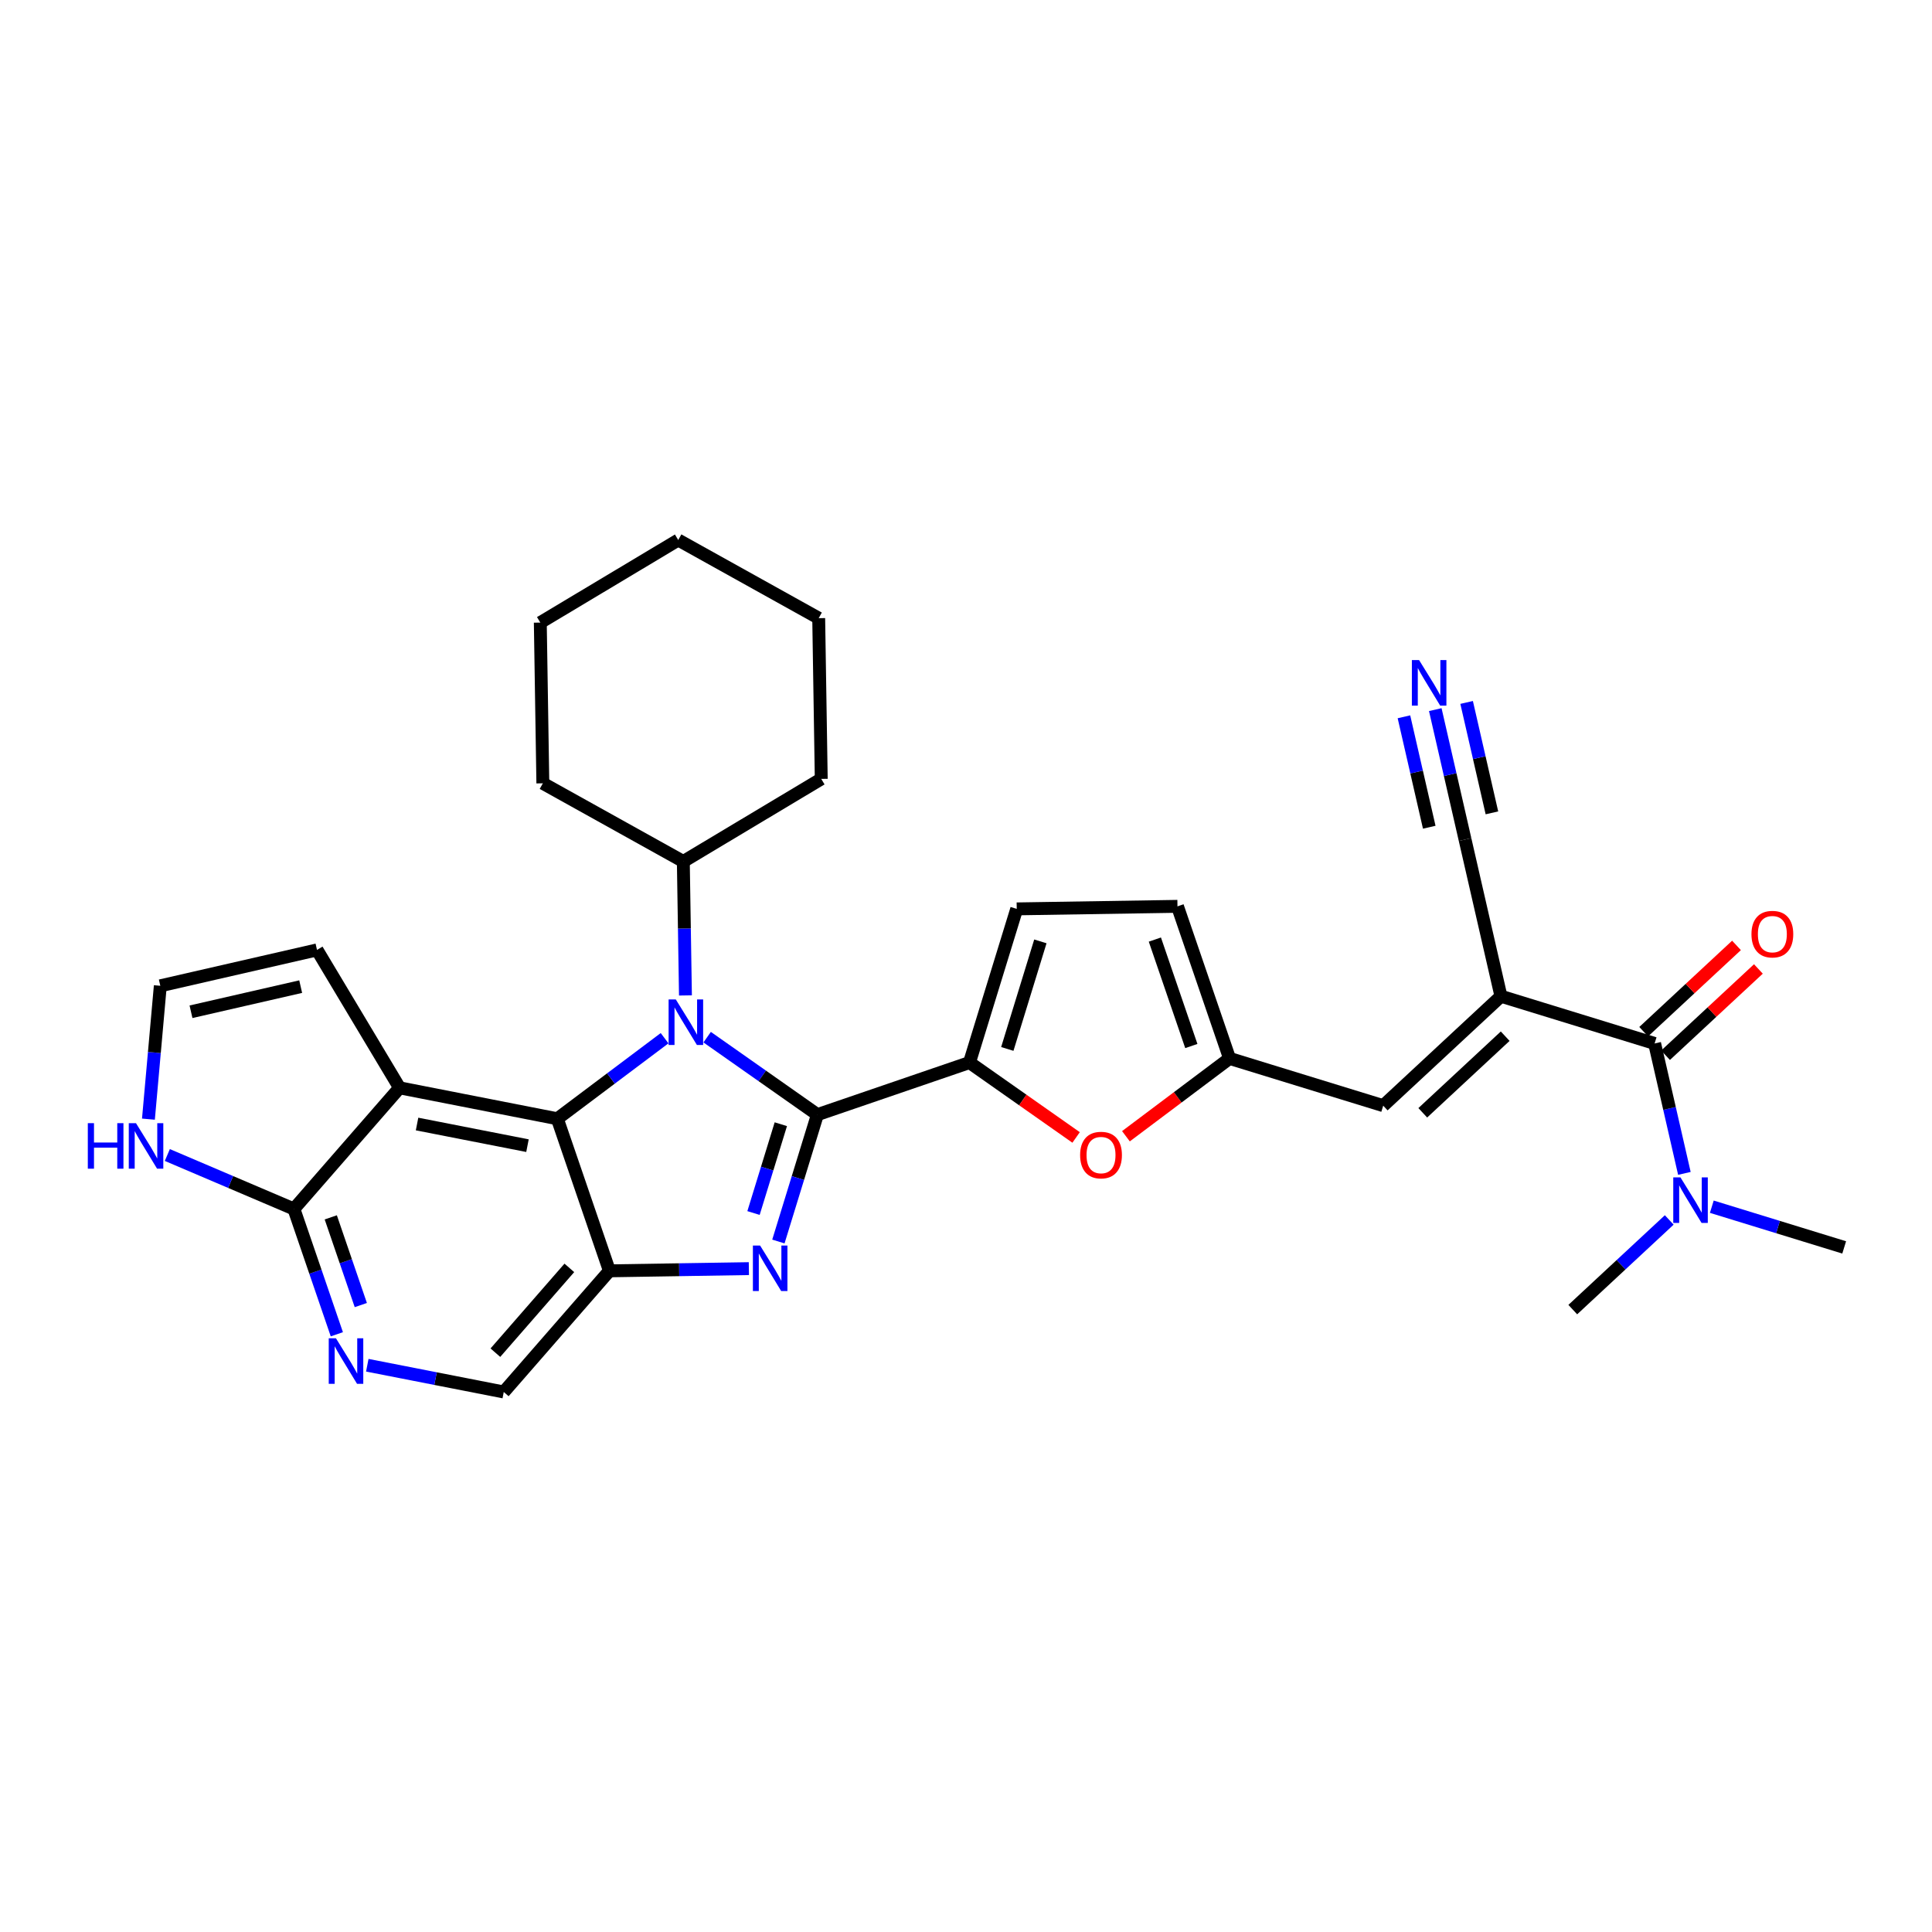 <?xml version='1.0' encoding='iso-8859-1'?>
<svg version='1.1' baseProfile='full'
              xmlns='http://www.w3.org/2000/svg'
                      xmlns:rdkit='http://www.rdkit.org/xml'
                      xmlns:xlink='http://www.w3.org/1999/xlink'
                  xml:space='preserve'
width='300px' height='300px' viewBox='0 0 300 300'>
<!-- END OF HEADER -->
<path class='bond-0 atom-0 atom-1' d='M 286.364,193.697 L 276.086,190.537' style='fill:none;fill-rule:evenodd;stroke:#000000;stroke-width:2.0px;stroke-linecap:butt;stroke-linejoin:miter;stroke-opacity:1' />
<path class='bond-0 atom-0 atom-1' d='M 276.086,190.537 L 265.809,187.377' style='fill:none;fill-rule:evenodd;stroke:#0000FF;stroke-width:2.0px;stroke-linecap:butt;stroke-linejoin:miter;stroke-opacity:1' />
<path class='bond-1 atom-1 atom-2' d='M 259.199,189.432 L 251.71,196.394' style='fill:none;fill-rule:evenodd;stroke:#0000FF;stroke-width:2.0px;stroke-linecap:butt;stroke-linejoin:miter;stroke-opacity:1' />
<path class='bond-1 atom-1 atom-2' d='M 251.71,196.394 L 244.221,203.355' style='fill:none;fill-rule:evenodd;stroke:#000000;stroke-width:2.0px;stroke-linecap:butt;stroke-linejoin:miter;stroke-opacity:1' />
<path class='bond-2 atom-1 atom-3' d='M 261.551,182.202 L 259.24,172.115' style='fill:none;fill-rule:evenodd;stroke:#0000FF;stroke-width:2.0px;stroke-linecap:butt;stroke-linejoin:miter;stroke-opacity:1' />
<path class='bond-2 atom-1 atom-3' d='M 259.24,172.115 L 256.928,162.029' style='fill:none;fill-rule:evenodd;stroke:#000000;stroke-width:2.0px;stroke-linecap:butt;stroke-linejoin:miter;stroke-opacity:1' />
<path class='bond-3 atom-3 atom-4' d='M 258.627,163.858 L 265.835,157.158' style='fill:none;fill-rule:evenodd;stroke:#000000;stroke-width:2.0px;stroke-linecap:butt;stroke-linejoin:miter;stroke-opacity:1' />
<path class='bond-3 atom-3 atom-4' d='M 265.835,157.158 L 273.042,150.459' style='fill:none;fill-rule:evenodd;stroke:#FF0000;stroke-width:2.0px;stroke-linecap:butt;stroke-linejoin:miter;stroke-opacity:1' />
<path class='bond-3 atom-3 atom-4' d='M 255.229,160.201 L 262.436,153.502' style='fill:none;fill-rule:evenodd;stroke:#000000;stroke-width:2.0px;stroke-linecap:butt;stroke-linejoin:miter;stroke-opacity:1' />
<path class='bond-3 atom-3 atom-4' d='M 262.436,153.502 L 269.643,146.803' style='fill:none;fill-rule:evenodd;stroke:#FF0000;stroke-width:2.0px;stroke-linecap:butt;stroke-linejoin:miter;stroke-opacity:1' />
<path class='bond-4 atom-3 atom-5' d='M 256.928,162.029 L 233.068,154.693' style='fill:none;fill-rule:evenodd;stroke:#000000;stroke-width:2.0px;stroke-linecap:butt;stroke-linejoin:miter;stroke-opacity:1' />
<path class='bond-5 atom-5 atom-6' d='M 233.068,154.693 L 227.492,130.361' style='fill:none;fill-rule:evenodd;stroke:#000000;stroke-width:2.0px;stroke-linecap:butt;stroke-linejoin:miter;stroke-opacity:1' />
<path class='bond-7 atom-5 atom-8' d='M 233.068,154.693 L 214.785,171.687' style='fill:none;fill-rule:evenodd;stroke:#000000;stroke-width:2.0px;stroke-linecap:butt;stroke-linejoin:miter;stroke-opacity:1' />
<path class='bond-7 atom-5 atom-8' d='M 233.725,160.899 L 220.927,172.795' style='fill:none;fill-rule:evenodd;stroke:#000000;stroke-width:2.0px;stroke-linecap:butt;stroke-linejoin:miter;stroke-opacity:1' />
<path class='bond-6 atom-6 atom-7' d='M 227.492,130.361 L 225.181,120.275' style='fill:none;fill-rule:evenodd;stroke:#000000;stroke-width:2.0px;stroke-linecap:butt;stroke-linejoin:miter;stroke-opacity:1' />
<path class='bond-6 atom-6 atom-7' d='M 225.181,120.275 L 222.869,110.189' style='fill:none;fill-rule:evenodd;stroke:#0000FF;stroke-width:2.0px;stroke-linecap:butt;stroke-linejoin:miter;stroke-opacity:1' />
<path class='bond-6 atom-6 atom-7' d='M 231.665,126.22 L 229.7,117.647' style='fill:none;fill-rule:evenodd;stroke:#000000;stroke-width:2.0px;stroke-linecap:butt;stroke-linejoin:miter;stroke-opacity:1' />
<path class='bond-6 atom-6 atom-7' d='M 229.7,117.647 L 227.736,109.074' style='fill:none;fill-rule:evenodd;stroke:#0000FF;stroke-width:2.0px;stroke-linecap:butt;stroke-linejoin:miter;stroke-opacity:1' />
<path class='bond-6 atom-6 atom-7' d='M 221.933,128.451 L 219.968,119.877' style='fill:none;fill-rule:evenodd;stroke:#000000;stroke-width:2.0px;stroke-linecap:butt;stroke-linejoin:miter;stroke-opacity:1' />
<path class='bond-6 atom-6 atom-7' d='M 219.968,119.877 L 218.003,111.304' style='fill:none;fill-rule:evenodd;stroke:#0000FF;stroke-width:2.0px;stroke-linecap:butt;stroke-linejoin:miter;stroke-opacity:1' />
<path class='bond-8 atom-8 atom-9' d='M 214.785,171.687 L 190.926,164.351' style='fill:none;fill-rule:evenodd;stroke:#000000;stroke-width:2.0px;stroke-linecap:butt;stroke-linejoin:miter;stroke-opacity:1' />
<path class='bond-9 atom-9 atom-10' d='M 190.926,164.351 L 182.837,140.736' style='fill:none;fill-rule:evenodd;stroke:#000000;stroke-width:2.0px;stroke-linecap:butt;stroke-linejoin:miter;stroke-opacity:1' />
<path class='bond-9 atom-9 atom-10' d='M 184.989,162.426 L 179.327,145.896' style='fill:none;fill-rule:evenodd;stroke:#000000;stroke-width:2.0px;stroke-linecap:butt;stroke-linejoin:miter;stroke-opacity:1' />
<path class='bond-31 atom-31 atom-9' d='M 174.835,176.435 L 182.88,170.393' style='fill:none;fill-rule:evenodd;stroke:#FF0000;stroke-width:2.0px;stroke-linecap:butt;stroke-linejoin:miter;stroke-opacity:1' />
<path class='bond-31 atom-31 atom-9' d='M 182.88,170.393 L 190.926,164.351' style='fill:none;fill-rule:evenodd;stroke:#000000;stroke-width:2.0px;stroke-linecap:butt;stroke-linejoin:miter;stroke-opacity:1' />
<path class='bond-10 atom-10 atom-11' d='M 182.837,140.736 L 157.878,141.131' style='fill:none;fill-rule:evenodd;stroke:#000000;stroke-width:2.0px;stroke-linecap:butt;stroke-linejoin:miter;stroke-opacity:1' />
<path class='bond-11 atom-11 atom-12' d='M 157.878,141.131 L 150.541,164.991' style='fill:none;fill-rule:evenodd;stroke:#000000;stroke-width:2.0px;stroke-linecap:butt;stroke-linejoin:miter;stroke-opacity:1' />
<path class='bond-11 atom-11 atom-12' d='M 161.549,146.177 L 156.414,162.879' style='fill:none;fill-rule:evenodd;stroke:#000000;stroke-width:2.0px;stroke-linecap:butt;stroke-linejoin:miter;stroke-opacity:1' />
<path class='bond-12 atom-12 atom-13' d='M 150.541,164.991 L 126.926,173.08' style='fill:none;fill-rule:evenodd;stroke:#000000;stroke-width:2.0px;stroke-linecap:butt;stroke-linejoin:miter;stroke-opacity:1' />
<path class='bond-30 atom-12 atom-31' d='M 150.541,164.991 L 158.819,170.807' style='fill:none;fill-rule:evenodd;stroke:#000000;stroke-width:2.0px;stroke-linecap:butt;stroke-linejoin:miter;stroke-opacity:1' />
<path class='bond-30 atom-12 atom-31' d='M 158.819,170.807 L 167.097,176.623' style='fill:none;fill-rule:evenodd;stroke:#FF0000;stroke-width:2.0px;stroke-linecap:butt;stroke-linejoin:miter;stroke-opacity:1' />
<path class='bond-13 atom-13 atom-14' d='M 126.926,173.08 L 123.897,182.93' style='fill:none;fill-rule:evenodd;stroke:#000000;stroke-width:2.0px;stroke-linecap:butt;stroke-linejoin:miter;stroke-opacity:1' />
<path class='bond-13 atom-13 atom-14' d='M 123.897,182.93 L 120.868,192.78' style='fill:none;fill-rule:evenodd;stroke:#0000FF;stroke-width:2.0px;stroke-linecap:butt;stroke-linejoin:miter;stroke-opacity:1' />
<path class='bond-13 atom-13 atom-14' d='M 121.246,174.567 L 119.125,181.463' style='fill:none;fill-rule:evenodd;stroke:#000000;stroke-width:2.0px;stroke-linecap:butt;stroke-linejoin:miter;stroke-opacity:1' />
<path class='bond-13 atom-13 atom-14' d='M 119.125,181.463 L 117.005,188.358' style='fill:none;fill-rule:evenodd;stroke:#0000FF;stroke-width:2.0px;stroke-linecap:butt;stroke-linejoin:miter;stroke-opacity:1' />
<path class='bond-32 atom-24 atom-13' d='M 109.807,161.051 L 118.366,167.065' style='fill:none;fill-rule:evenodd;stroke:#0000FF;stroke-width:2.0px;stroke-linecap:butt;stroke-linejoin:miter;stroke-opacity:1' />
<path class='bond-32 atom-24 atom-13' d='M 118.366,167.065 L 126.926,173.08' style='fill:none;fill-rule:evenodd;stroke:#000000;stroke-width:2.0px;stroke-linecap:butt;stroke-linejoin:miter;stroke-opacity:1' />
<path class='bond-14 atom-14 atom-15' d='M 116.285,196.992 L 105.458,197.163' style='fill:none;fill-rule:evenodd;stroke:#0000FF;stroke-width:2.0px;stroke-linecap:butt;stroke-linejoin:miter;stroke-opacity:1' />
<path class='bond-14 atom-14 atom-15' d='M 105.458,197.163 L 94.631,197.335' style='fill:none;fill-rule:evenodd;stroke:#000000;stroke-width:2.0px;stroke-linecap:butt;stroke-linejoin:miter;stroke-opacity:1' />
<path class='bond-15 atom-15 atom-16' d='M 94.631,197.335 L 78.224,216.147' style='fill:none;fill-rule:evenodd;stroke:#000000;stroke-width:2.0px;stroke-linecap:butt;stroke-linejoin:miter;stroke-opacity:1' />
<path class='bond-15 atom-15 atom-16' d='M 88.407,196.875 L 76.923,210.044' style='fill:none;fill-rule:evenodd;stroke:#000000;stroke-width:2.0px;stroke-linecap:butt;stroke-linejoin:miter;stroke-opacity:1' />
<path class='bond-34 atom-23 atom-15' d='M 86.542,173.72 L 94.631,197.335' style='fill:none;fill-rule:evenodd;stroke:#000000;stroke-width:2.0px;stroke-linecap:butt;stroke-linejoin:miter;stroke-opacity:1' />
<path class='bond-16 atom-16 atom-17' d='M 78.224,216.147 L 67.629,214.07' style='fill:none;fill-rule:evenodd;stroke:#000000;stroke-width:2.0px;stroke-linecap:butt;stroke-linejoin:miter;stroke-opacity:1' />
<path class='bond-16 atom-16 atom-17' d='M 67.629,214.07 L 57.033,211.993' style='fill:none;fill-rule:evenodd;stroke:#0000FF;stroke-width:2.0px;stroke-linecap:butt;stroke-linejoin:miter;stroke-opacity:1' />
<path class='bond-17 atom-17 atom-18' d='M 52.304,207.186 L 48.972,197.458' style='fill:none;fill-rule:evenodd;stroke:#0000FF;stroke-width:2.0px;stroke-linecap:butt;stroke-linejoin:miter;stroke-opacity:1' />
<path class='bond-17 atom-17 atom-18' d='M 48.972,197.458 L 45.639,187.73' style='fill:none;fill-rule:evenodd;stroke:#000000;stroke-width:2.0px;stroke-linecap:butt;stroke-linejoin:miter;stroke-opacity:1' />
<path class='bond-17 atom-17 atom-18' d='M 56.027,202.65 L 53.695,195.84' style='fill:none;fill-rule:evenodd;stroke:#0000FF;stroke-width:2.0px;stroke-linecap:butt;stroke-linejoin:miter;stroke-opacity:1' />
<path class='bond-17 atom-17 atom-18' d='M 53.695,195.84 L 51.362,189.031' style='fill:none;fill-rule:evenodd;stroke:#000000;stroke-width:2.0px;stroke-linecap:butt;stroke-linejoin:miter;stroke-opacity:1' />
<path class='bond-18 atom-18 atom-19' d='M 45.639,187.73 L 35.811,183.539' style='fill:none;fill-rule:evenodd;stroke:#000000;stroke-width:2.0px;stroke-linecap:butt;stroke-linejoin:miter;stroke-opacity:1' />
<path class='bond-18 atom-18 atom-19' d='M 35.811,183.539 L 25.983,179.349' style='fill:none;fill-rule:evenodd;stroke:#0000FF;stroke-width:2.0px;stroke-linecap:butt;stroke-linejoin:miter;stroke-opacity:1' />
<path class='bond-35 atom-22 atom-18' d='M 62.046,168.917 L 45.639,187.73' style='fill:none;fill-rule:evenodd;stroke:#000000;stroke-width:2.0px;stroke-linecap:butt;stroke-linejoin:miter;stroke-opacity:1' />
<path class='bond-19 atom-19 atom-20' d='M 23.048,173.781 L 23.971,163.429' style='fill:none;fill-rule:evenodd;stroke:#0000FF;stroke-width:2.0px;stroke-linecap:butt;stroke-linejoin:miter;stroke-opacity:1' />
<path class='bond-19 atom-19 atom-20' d='M 23.971,163.429 L 24.893,153.076' style='fill:none;fill-rule:evenodd;stroke:#000000;stroke-width:2.0px;stroke-linecap:butt;stroke-linejoin:miter;stroke-opacity:1' />
<path class='bond-20 atom-20 atom-21' d='M 24.893,153.076 L 49.224,147.5' style='fill:none;fill-rule:evenodd;stroke:#000000;stroke-width:2.0px;stroke-linecap:butt;stroke-linejoin:miter;stroke-opacity:1' />
<path class='bond-20 atom-20 atom-21' d='M 29.658,157.106 L 46.69,153.203' style='fill:none;fill-rule:evenodd;stroke:#000000;stroke-width:2.0px;stroke-linecap:butt;stroke-linejoin:miter;stroke-opacity:1' />
<path class='bond-21 atom-21 atom-22' d='M 49.224,147.5 L 62.046,168.917' style='fill:none;fill-rule:evenodd;stroke:#000000;stroke-width:2.0px;stroke-linecap:butt;stroke-linejoin:miter;stroke-opacity:1' />
<path class='bond-22 atom-22 atom-23' d='M 62.046,168.917 L 86.542,173.72' style='fill:none;fill-rule:evenodd;stroke:#000000;stroke-width:2.0px;stroke-linecap:butt;stroke-linejoin:miter;stroke-opacity:1' />
<path class='bond-22 atom-22 atom-23' d='M 64.76,174.537 L 81.907,177.898' style='fill:none;fill-rule:evenodd;stroke:#000000;stroke-width:2.0px;stroke-linecap:butt;stroke-linejoin:miter;stroke-opacity:1' />
<path class='bond-23 atom-23 atom-24' d='M 86.542,173.72 L 94.869,167.465' style='fill:none;fill-rule:evenodd;stroke:#000000;stroke-width:2.0px;stroke-linecap:butt;stroke-linejoin:miter;stroke-opacity:1' />
<path class='bond-23 atom-23 atom-24' d='M 94.869,167.465 L 103.197,161.211' style='fill:none;fill-rule:evenodd;stroke:#0000FF;stroke-width:2.0px;stroke-linecap:butt;stroke-linejoin:miter;stroke-opacity:1' />
<path class='bond-24 atom-24 atom-25' d='M 106.436,154.571 L 106.271,144.17' style='fill:none;fill-rule:evenodd;stroke:#0000FF;stroke-width:2.0px;stroke-linecap:butt;stroke-linejoin:miter;stroke-opacity:1' />
<path class='bond-24 atom-24 atom-25' d='M 106.271,144.17 L 106.106,133.77' style='fill:none;fill-rule:evenodd;stroke:#000000;stroke-width:2.0px;stroke-linecap:butt;stroke-linejoin:miter;stroke-opacity:1' />
<path class='bond-25 atom-25 atom-26' d='M 106.106,133.77 L 127.523,120.948' style='fill:none;fill-rule:evenodd;stroke:#000000;stroke-width:2.0px;stroke-linecap:butt;stroke-linejoin:miter;stroke-opacity:1' />
<path class='bond-33 atom-30 atom-25' d='M 84.293,121.633 L 106.106,133.77' style='fill:none;fill-rule:evenodd;stroke:#000000;stroke-width:2.0px;stroke-linecap:butt;stroke-linejoin:miter;stroke-opacity:1' />
<path class='bond-26 atom-26 atom-27' d='M 127.523,120.948 L 127.128,95.99' style='fill:none;fill-rule:evenodd;stroke:#000000;stroke-width:2.0px;stroke-linecap:butt;stroke-linejoin:miter;stroke-opacity:1' />
<path class='bond-27 atom-27 atom-28' d='M 127.128,95.99 L 105.315,83.853' style='fill:none;fill-rule:evenodd;stroke:#000000;stroke-width:2.0px;stroke-linecap:butt;stroke-linejoin:miter;stroke-opacity:1' />
<path class='bond-28 atom-28 atom-29' d='M 105.315,83.853 L 83.898,96.675' style='fill:none;fill-rule:evenodd;stroke:#000000;stroke-width:2.0px;stroke-linecap:butt;stroke-linejoin:miter;stroke-opacity:1' />
<path class='bond-29 atom-29 atom-30' d='M 83.898,96.675 L 84.293,121.633' style='fill:none;fill-rule:evenodd;stroke:#000000;stroke-width:2.0px;stroke-linecap:butt;stroke-linejoin:miter;stroke-opacity:1' />
<path  class='atom-1' d='M 260.942 182.826
L 263.258 186.57
Q 263.488 186.94, 263.857 187.609
Q 264.227 188.277, 264.246 188.317
L 264.246 182.826
L 265.185 182.826
L 265.185 189.895
L 264.217 189.895
L 261.73 185.801
Q 261.441 185.322, 261.131 184.773
Q 260.832 184.224, 260.742 184.054
L 260.742 189.895
L 259.823 189.895
L 259.823 182.826
L 260.942 182.826
' fill='#0000FF'/>
<path  class='atom-4' d='M 271.966 145.054
Q 271.966 143.357, 272.805 142.409
Q 273.644 141.46, 275.211 141.46
Q 276.779 141.46, 277.618 142.409
Q 278.456 143.357, 278.456 145.054
Q 278.456 146.772, 277.608 147.75
Q 276.759 148.719, 275.211 148.719
Q 273.654 148.719, 272.805 147.75
Q 271.966 146.782, 271.966 145.054
M 275.211 147.92
Q 276.29 147.92, 276.869 147.201
Q 277.458 146.472, 277.458 145.054
Q 277.458 143.667, 276.869 142.968
Q 276.29 142.259, 275.211 142.259
Q 274.133 142.259, 273.544 142.958
Q 272.965 143.657, 272.965 145.054
Q 272.965 146.482, 273.544 147.201
Q 274.133 147.92, 275.211 147.92
' fill='#FF0000'/>
<path  class='atom-7' d='M 220.354 102.496
L 222.67 106.24
Q 222.9 106.609, 223.269 107.278
Q 223.639 107.947, 223.659 107.987
L 223.659 102.496
L 224.597 102.496
L 224.597 109.565
L 223.629 109.565
L 221.142 105.471
Q 220.853 104.992, 220.543 104.443
Q 220.244 103.893, 220.154 103.724
L 220.154 109.565
L 219.235 109.565
L 219.235 102.496
L 220.354 102.496
' fill='#0000FF'/>
<path  class='atom-14' d='M 118.027 193.405
L 120.344 197.149
Q 120.573 197.518, 120.943 198.187
Q 121.312 198.856, 121.332 198.896
L 121.332 193.405
L 122.271 193.405
L 122.271 200.474
L 121.302 200.474
L 118.816 196.38
Q 118.526 195.901, 118.217 195.352
Q 117.917 194.802, 117.827 194.633
L 117.827 200.474
L 116.909 200.474
L 116.909 193.405
L 118.027 193.405
' fill='#0000FF'/>
<path  class='atom-17' d='M 52.166 207.81
L 54.482 211.555
Q 54.712 211.924, 55.081 212.593
Q 55.451 213.262, 55.471 213.302
L 55.471 207.81
L 56.409 207.81
L 56.409 214.88
L 55.441 214.88
L 52.955 210.786
Q 52.665 210.307, 52.355 209.757
Q 52.056 209.208, 51.966 209.039
L 51.966 214.88
L 51.047 214.88
L 51.047 207.81
L 52.166 207.81
' fill='#0000FF'/>
<path  class='atom-19' d='M 13.636 174.405
L 14.595 174.405
L 14.595 177.41
L 18.209 177.41
L 18.209 174.405
L 19.168 174.405
L 19.168 181.474
L 18.209 181.474
L 18.209 178.209
L 14.595 178.209
L 14.595 181.474
L 13.636 181.474
L 13.636 174.405
' fill='#0000FF'/>
<path  class='atom-19' d='M 21.115 174.405
L 23.431 178.149
Q 23.661 178.519, 24.03 179.188
Q 24.4 179.857, 24.42 179.897
L 24.42 174.405
L 25.358 174.405
L 25.358 181.474
L 24.39 181.474
L 21.904 177.38
Q 21.614 176.901, 21.305 176.352
Q 21.005 175.803, 20.915 175.633
L 20.915 181.474
L 19.997 181.474
L 19.997 174.405
L 21.115 174.405
' fill='#0000FF'/>
<path  class='atom-24' d='M 104.939 155.195
L 107.256 158.939
Q 107.485 159.308, 107.855 159.977
Q 108.224 160.646, 108.244 160.686
L 108.244 155.195
L 109.183 155.195
L 109.183 162.264
L 108.214 162.264
L 105.728 158.17
Q 105.438 157.691, 105.129 157.142
Q 104.829 156.592, 104.739 156.423
L 104.739 162.264
L 103.821 162.264
L 103.821 155.195
L 104.939 155.195
' fill='#0000FF'/>
<path  class='atom-31' d='M 167.721 179.361
Q 167.721 177.664, 168.56 176.715
Q 169.398 175.767, 170.966 175.767
Q 172.534 175.767, 173.372 176.715
Q 174.211 177.664, 174.211 179.361
Q 174.211 181.079, 173.362 182.057
Q 172.514 183.026, 170.966 183.026
Q 169.408 183.026, 168.56 182.057
Q 167.721 181.089, 167.721 179.361
M 170.966 182.227
Q 172.044 182.227, 172.623 181.508
Q 173.213 180.779, 173.213 179.361
Q 173.213 177.973, 172.623 177.274
Q 172.044 176.565, 170.966 176.565
Q 169.888 176.565, 169.298 177.264
Q 168.719 177.963, 168.719 179.361
Q 168.719 180.789, 169.298 181.508
Q 169.888 182.227, 170.966 182.227
' fill='#FF0000'/>
</svg>
